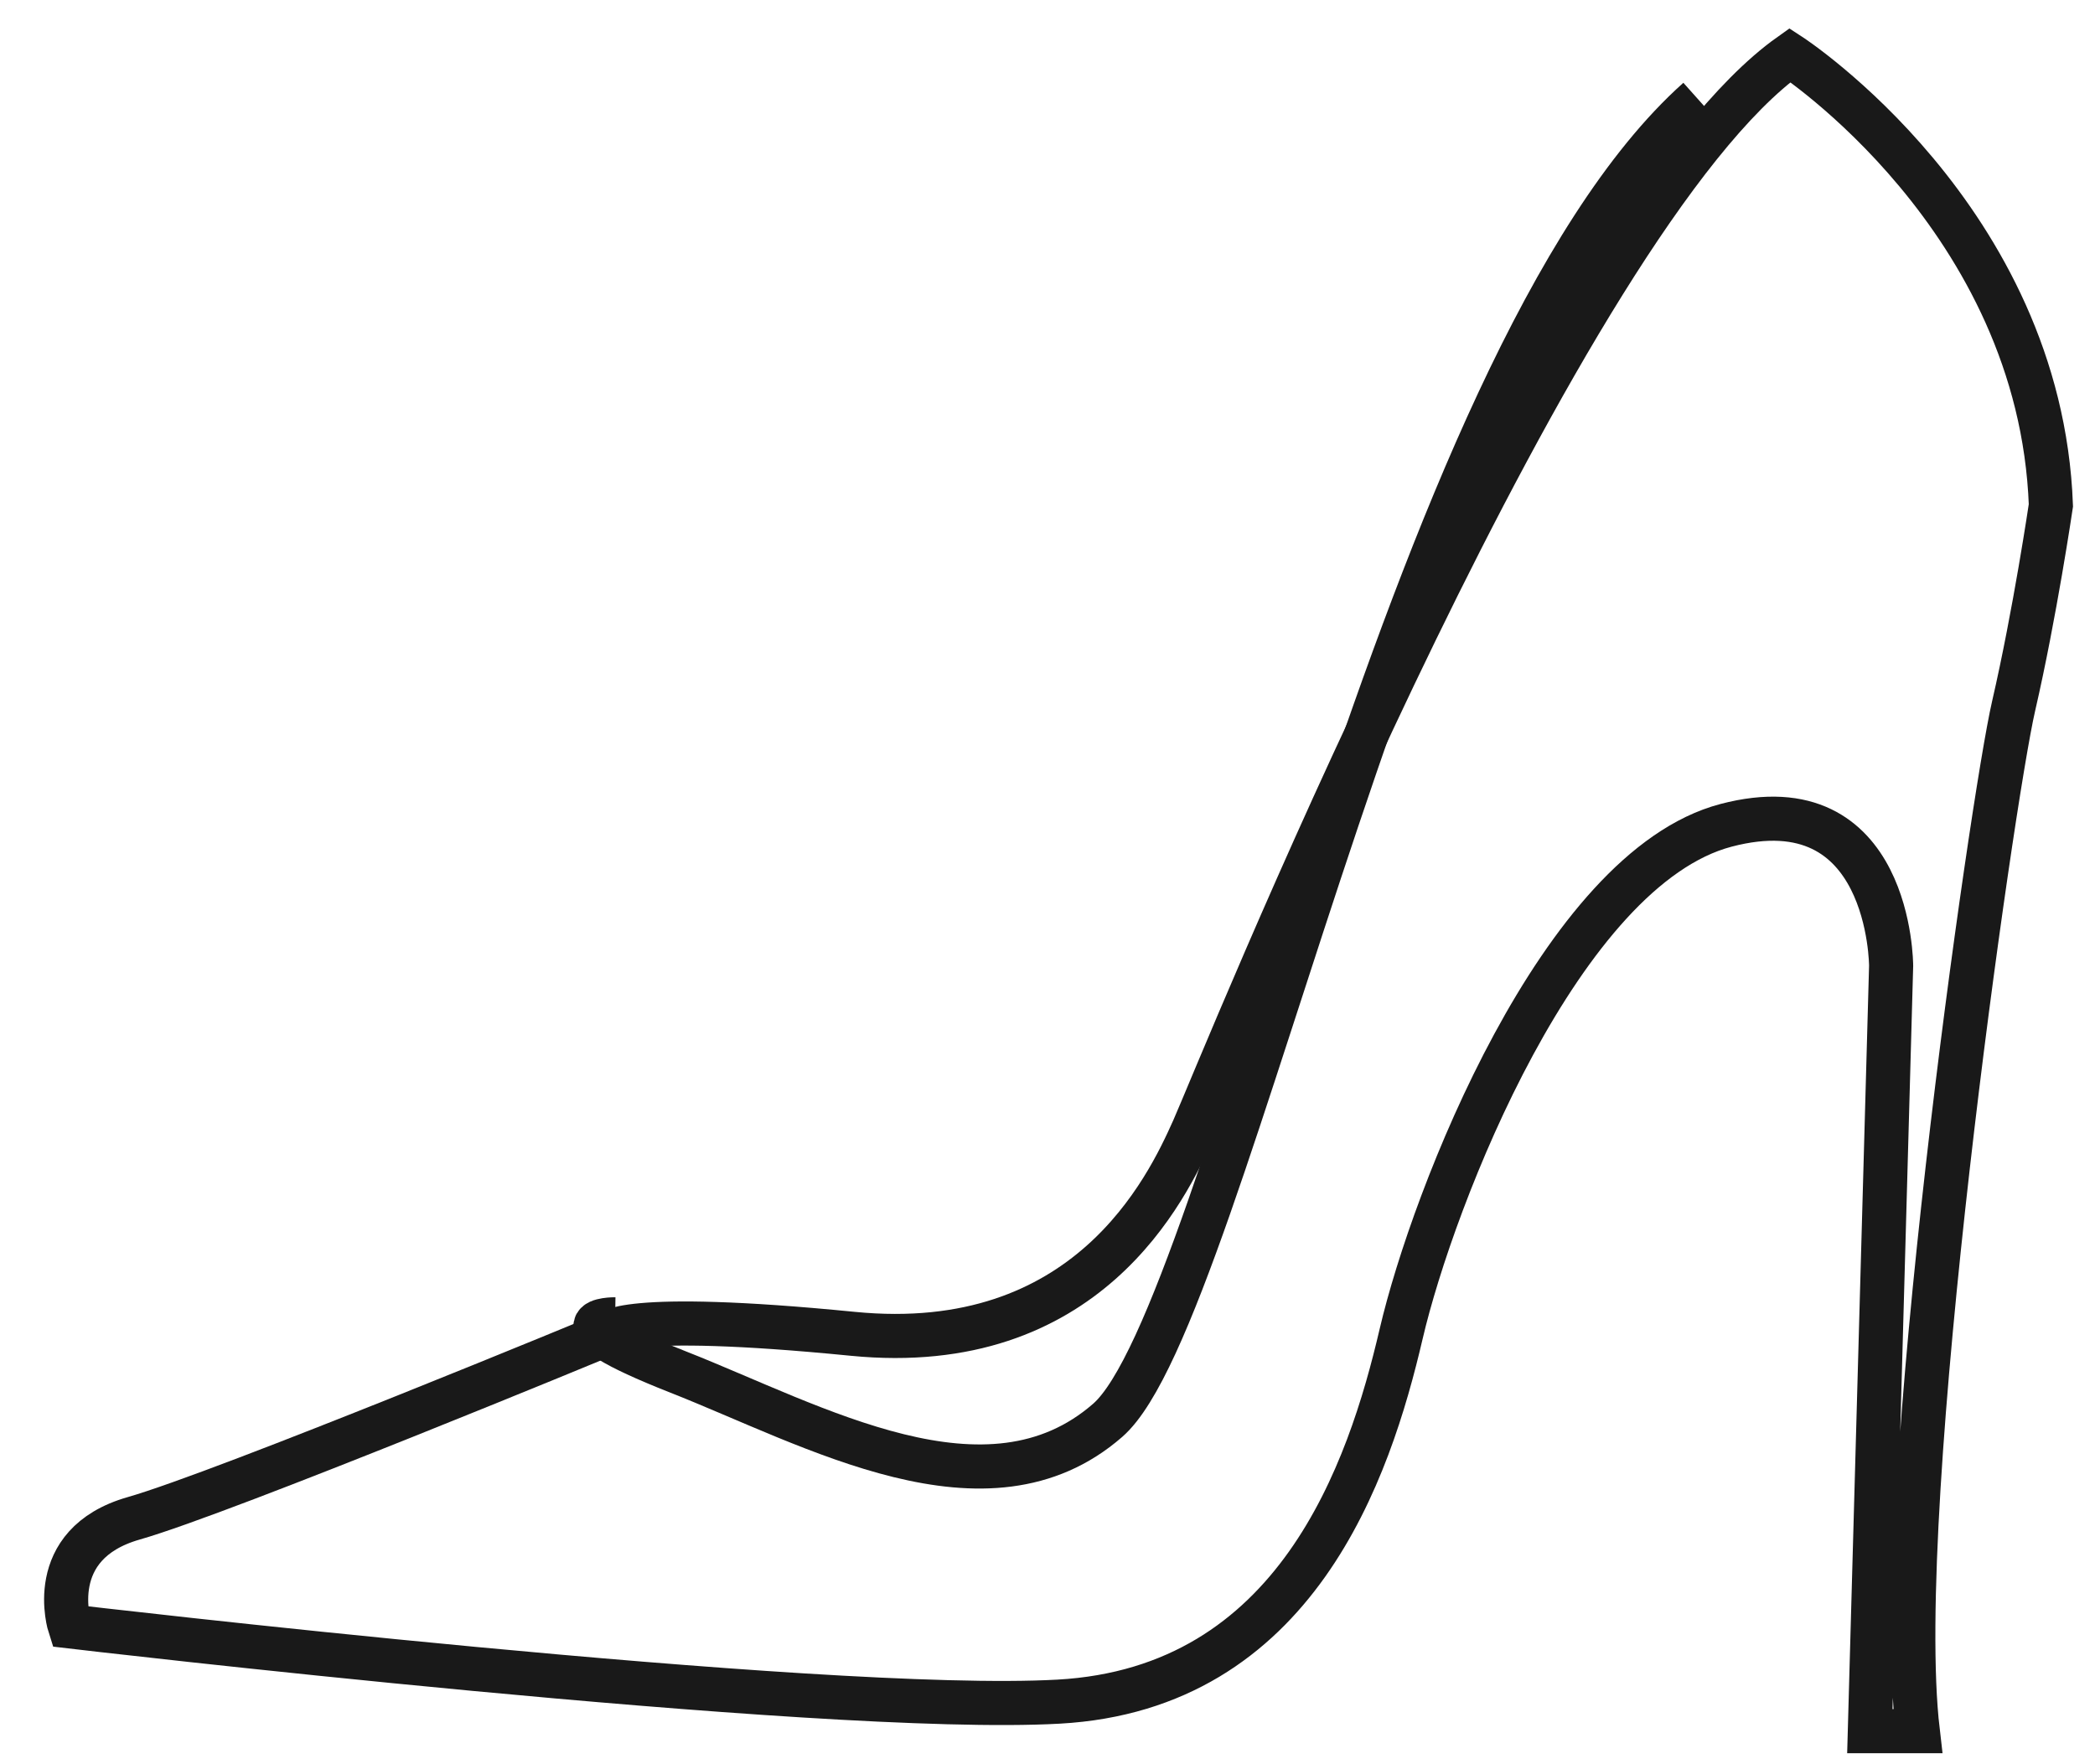 <?xml version="1.0" encoding="UTF-8"?>
<svg width="38px" height="32px" viewBox="0 0 38 32" version="1.1" xmlns="http://www.w3.org/2000/svg" xmlns:xlink="http://www.w3.org/1999/xlink">
    <!-- Generator: sketchtool 52.2 (67145) - http://www.bohemiancoding.com/sketch -->
    <title>4A32A6E7-7106-491F-BCB9-AB4028732102</title>
    <desc>Created with sketchtool.</desc>
    <g id="Page-1" stroke="none" stroke-width="1" fill="none" fill-rule="evenodd">
        <g id="ana-safya" transform="translate(-1233, -152)" stroke="#191919" stroke-width="0.8">
            <g id="Group-5" transform="translate(1234.2, 153)">
                <path d="M0.066,28.5 C0.066,28.5 -0.417,27.009 1.225,26.54 C2.868,26.071 9.822,23.193 9.822,23.193 C9.822,23.193 10.016,22.773 14.266,23.193 C18.516,23.612 19.965,20.562 20.448,19.48 C20.931,18.397 27.113,2.951 31.267,0 C31.267,0 35.807,2.951 36,8.166 C36,8.166 35.71,10.133 35.324,11.806 C34.937,13.478 33.102,26.268 33.585,30.4 L32.716,30.4 L33.102,16.519 C33.102,16.519 33.102,13.183 30.108,13.97 C27.113,14.757 24.795,20.707 24.215,23.193 C23.636,25.678 22.314,29.626 18,29.865 C13.686,30.105 0.066,28.5 0.066,28.5 Z" id="Stroke-1"></path>
                <path d="M9.958,22.93 C9.958,22.93 8.627,22.912 11.098,23.885 C13.569,24.858 16.706,26.669 18.892,24.762 C21.078,22.856 24.247,5.579 29.6,0.8" id="Stroke-3"></path>
            </g>
        </g>
    </g>
</svg>